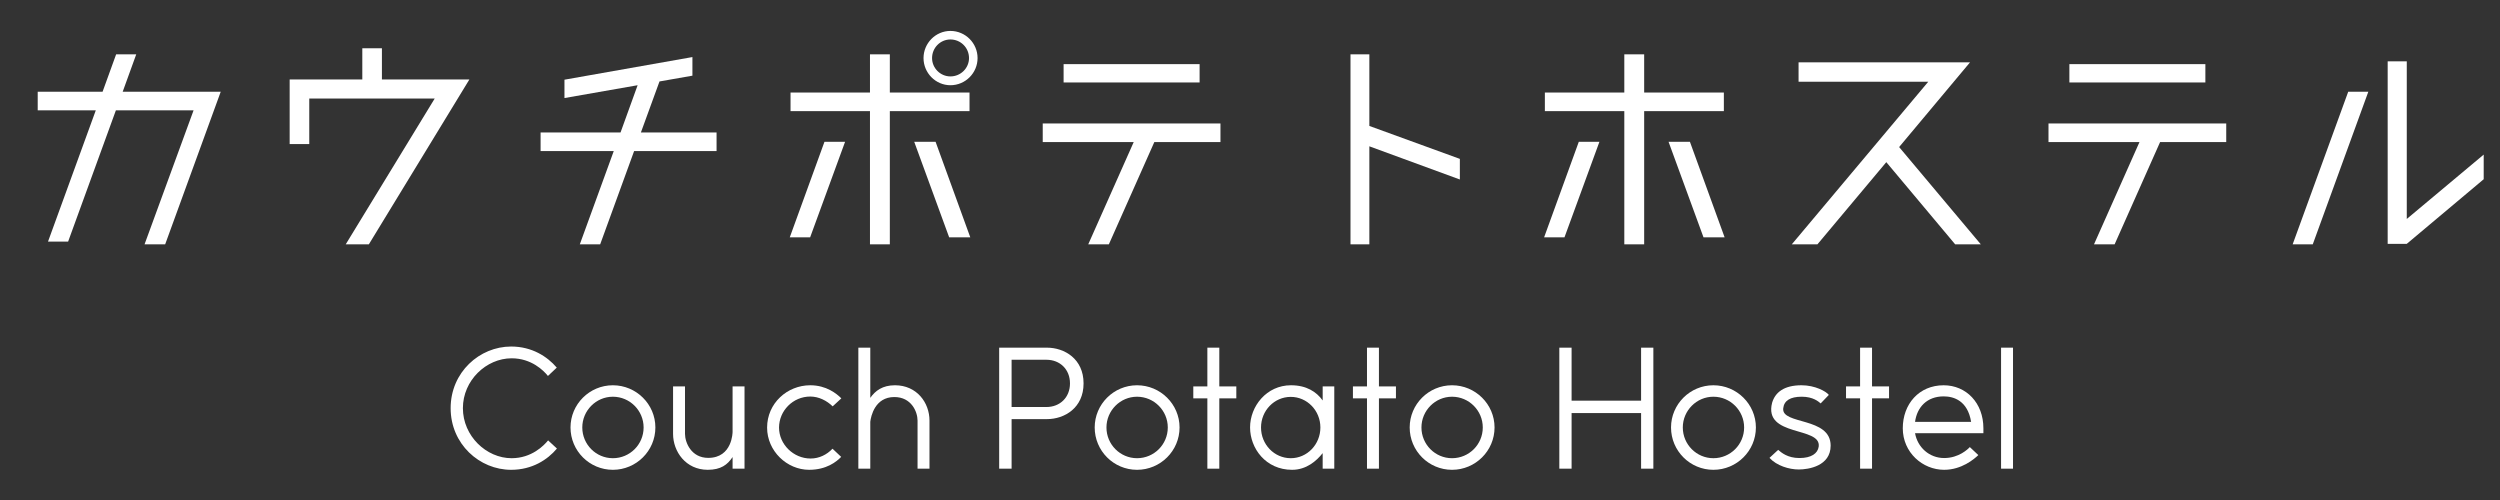 <?xml version="1.0" encoding="utf-8"?>
<!-- Generator: Adobe Illustrator 16.0.0, SVG Export Plug-In . SVG Version: 6.00 Build 0)  -->
<!DOCTYPE svg PUBLIC "-//W3C//DTD SVG 1.1//EN" "http://www.w3.org/Graphics/SVG/1.1/DTD/svg11.dtd">
<svg version="1.1" id="レイヤー_1" xmlns="http://www.w3.org/2000/svg" xmlns:xlink="http://www.w3.org/1999/xlink" x="0px"
	 y="0px" width="300px" height="60px" viewBox="0 0 300 60" enable-background="new 0 0 300 60" xml:space="preserve">
<rect x="0" y="0" width="300" height="60" fill="#333333" stroke="none"/>
<g>
	<path fill="#FFFFFF" d="M14.721,11.011h11.765l-6.667,18.311h-2.474l5.883-16.079h-9.322L8.175,28.99H5.762l5.732-15.747H4.525
		v-2.232h7.783l1.629-4.495h2.413L14.721,11.011z"/>
	<path fill="#FFFFFF" d="M45.83,9.533h10.498L44.261,29.322h-2.775l10.679-17.497H37.112v5.46h-2.353V9.533h8.718V5.792h2.353V9.533
		z"/>
	<path fill="#FFFFFF" d="M85.988,15.898v2.232h-9.895l-4.073,11.191h-2.443L73.65,18.13h-8.779v-2.232h9.593l2.051-5.671
		l-8.779,1.539V9.563l15.355-2.715V9.08l-3.952,0.694l-2.232,6.124H85.988z"/>
	<path fill="#FFFFFF" d="M94.773,28.478l4.163-11.463h2.474l-4.193,11.463H94.773z M116.343,13.333h-9.563v15.988h-2.383V13.333
		h-9.533v-2.232h9.533V6.516h2.383v4.585h9.563V13.333z M109.706,17.014h2.564l4.163,11.463h-2.534L109.706,17.014z M114.05,10.227
		c-1.78,0-3.228-1.478-3.228-3.258c0-1.78,1.448-3.258,3.228-3.258c1.81,0,3.258,1.478,3.258,3.258
		C117.308,8.749,115.86,10.227,114.05,10.227z M114.05,4.736c-1.207,0-2.202,0.995-2.202,2.232c0,1.207,0.996,2.202,2.202,2.202
		c1.237,0,2.232-0.996,2.232-2.202C116.282,5.731,115.287,4.736,114.05,4.736z"/>
	<path fill="#FFFFFF" d="M146.456,14.812v2.232h-7.934l-5.46,12.278h-2.474l5.46-12.278h-10.92v-2.232H146.456z M143.952,7.692
		v2.202h-16.32V7.692H143.952z"/>
	<path fill="#FFFFFF" d="M175.182,19.065v2.474l-10.86-3.982v11.765h-2.263V6.516h2.263v8.597L175.182,19.065z"/>
	<path fill="#FFFFFF" d="M185.294,28.478l4.162-11.463h2.475l-4.193,11.463H185.294z M206.862,13.333H197.3v15.988h-2.383V13.333
		h-9.533v-2.232h9.533V6.516h2.383v4.585h9.563V13.333z M200.226,17.014h2.564l4.163,11.463h-2.534L200.226,17.014z"/>
	<path fill="#FFFFFF" d="M237.699,29.322h-3.077l-8.266-9.864l-8.266,9.864h-3.077l16.381-19.518h-15.566V7.481h20.574
		l-8.507,10.166L237.699,29.322z"/>
	<path fill="#FFFFFF" d="M267.148,14.812v2.232h-7.935l-5.46,12.278h-2.474l5.46-12.278h-10.92v-2.232H267.148z M264.645,7.692
		v2.202h-16.32V7.692H264.645z"/>
	<path fill="#FFFFFF" d="M281.785,11.011h2.413l-6.667,18.311h-2.413L281.785,11.011z M288.813,26.275l9.231-7.723v2.956
		l-9.231,7.753h-2.292V7.361h2.292V26.275z"/>
</g>
<g>
	<g>
		<path fill="#FFFFFF" d="M65.772,52.846l1.06,0.98c-1.138,1.354-2.983,2.551-5.495,2.551c-3.787,0-7.26-3.08-7.26-7.397
			s3.473-7.397,7.26-7.397c2.492,0,4.337,1.197,5.475,2.531l-1.06,1.001c-0.51-0.647-1.982-2.119-4.356-2.119
			c-3.042,0-5.848,2.648-5.848,5.984s2.806,6.005,5.848,6.005C63.79,54.984,65.262,53.474,65.772,52.846z"/>
		<path fill="#FFFFFF" d="M73.544,46.232c2.806,0,5.102,2.276,5.102,5.063c0,2.807-2.296,5.082-5.102,5.082
			s-5.083-2.275-5.083-5.082C68.462,48.509,70.738,46.232,73.544,46.232z M73.544,54.984c2.041,0,3.689-1.648,3.689-3.689
			c0-2.021-1.648-3.688-3.689-3.688c-2.021,0-3.669,1.668-3.669,3.688C69.875,53.336,71.523,54.984,73.544,54.984z"/>
		<path fill="#FFFFFF" d="M87.91,46.37h1.433v9.87H87.91v-1.394c-0.608,0.923-1.413,1.53-2.982,1.53c-2.629,0-4.16-2.178-4.16-4.316
			v-5.69H82.2c0,0,0,4.65,0,5.69s0.746,2.885,2.786,2.885c2.924,0,2.924-3.12,2.924-3.12V46.37z"/>
		<path fill="#FFFFFF" d="M97.232,46.232c1.923,0,3.16,1.001,3.729,1.57l-1.04,0.961c-0.707-0.687-1.668-1.178-2.688-1.178
			c-2.08,0-3.748,1.708-3.748,3.729c0,2.002,1.727,3.709,3.787,3.709c1.04,0,1.962-0.471,2.629-1.178l1.04,0.981
			c-0.569,0.589-1.766,1.55-3.846,1.55c-2.668,0-5.043-2.256-5.043-5.063C92.052,48.391,94.465,46.232,97.232,46.232z"/>
		<path fill="#FFFFFF" d="M107.398,46.232c2.61,0,4.14,2.08,4.14,4.238v5.77h-1.432c0,0,0-4.729,0-5.77s-0.726-2.825-2.787-2.825
			c-2.335,0-2.806,2.315-2.884,2.963v5.632h-1.433V41.719h1.433v6.024C105.043,46.88,105.907,46.232,107.398,46.232z"/>
		<path fill="#FFFFFF" d="M125.631,41.719c2.119,0,4.396,1.354,4.396,4.278v0.02c0,2.924-2.276,4.277-4.396,4.277h-4.239v5.946
			h-1.491V41.719H125.631z M128.397,46.017v-0.02c0-1.668-1.197-2.826-2.826-2.826h-4.18v5.671h4.18
			C127.201,48.842,128.397,47.685,128.397,46.017z"/>
		<path fill="#FFFFFF" d="M136.445,46.232c2.806,0,5.102,2.276,5.102,5.063c0,2.807-2.296,5.082-5.102,5.082
			s-5.082-2.275-5.082-5.082C131.363,48.509,133.639,46.232,136.445,46.232z M136.445,54.984c2.041,0,3.689-1.648,3.689-3.689
			c0-2.021-1.648-3.688-3.689-3.688c-2.021,0-3.67,1.668-3.67,3.688C132.775,53.336,134.423,54.984,136.445,54.984z"/>
		<path fill="#FFFFFF" d="M148.358,46.37v1.433h-2.041v8.438h-1.433v-8.438h-1.688V46.37h1.688v-4.651h1.433v4.651H148.358z"/>
		<path fill="#FFFFFF" d="M158.72,46.37h1.394v9.87h-1.394v-1.864c-0.726,0.922-1.942,2.001-3.669,2.001
			c-3.159,0-5.043-2.57-5.043-5.082c0-2.551,1.982-5.063,4.906-5.063c1.864,0,3.062,0.785,3.807,1.825V46.37z M154.894,54.984
			c1.962,0,3.552-1.648,3.552-3.689c0-2.021-1.59-3.669-3.552-3.669c-1.981,0-3.571,1.648-3.571,3.669
			C151.322,53.336,152.912,54.984,154.894,54.984z"/>
		<path fill="#FFFFFF" d="M167.513,46.37v1.433h-2.041v8.438h-1.433v-8.438h-1.688V46.37h1.688v-4.651h1.433v4.651H167.513z"/>
		<path fill="#FFFFFF" d="M174.244,46.232c2.806,0,5.102,2.276,5.102,5.063c0,2.807-2.296,5.082-5.102,5.082
			s-5.082-2.275-5.082-5.082C169.162,48.509,171.438,46.232,174.244,46.232z M174.244,54.984c2.041,0,3.689-1.648,3.689-3.689
			c0-2.021-1.648-3.688-3.689-3.688c-2.021,0-3.67,1.668-3.67,3.688C170.574,53.336,172.223,54.984,174.244,54.984z"/>
		<path fill="#FFFFFF" d="M196.931,41.719h1.472V56.24h-1.472v-6.672h-8.34v6.672h-1.472V41.719h1.472v6.358h8.34V41.719z"/>
		<path fill="#FFFFFF" d="M205.606,46.232c2.806,0,5.102,2.276,5.102,5.063c0,2.807-2.296,5.082-5.102,5.082
			s-5.082-2.275-5.082-5.082C200.524,48.509,202.801,46.232,205.606,46.232z M205.606,54.984c2.041,0,3.689-1.648,3.689-3.689
			c0-2.021-1.648-3.688-3.689-3.688c-2.021,0-3.67,1.668-3.67,3.688C201.937,53.336,203.585,54.984,205.606,54.984z"/>
		<path fill="#FFFFFF" d="M212.339,54.945l1.04-0.962c0.373,0.314,1.118,0.981,2.551,0.981s2.198-0.55,2.315-1.374
			c0.314-2.453-6.651-1.118-5.592-5.259c0.372-1.256,1.432-2.1,3.531-2.1c1.609,0,2.944,0.726,3.277,1.158l-0.981,1.02
			c-0.255-0.216-0.902-0.804-2.275-0.804c-1.374,0-2.12,0.471-2.218,1.393c-0.235,2.002,5.69,1.001,5.69,4.475
			c0,2.452-2.648,2.864-3.826,2.864C214.693,56.338,213.202,55.887,212.339,54.945z"/>
		<path fill="#FFFFFF" d="M226.685,46.37v1.433h-2.041v8.438h-1.433v-8.438h-1.688V46.37h1.688v-4.651h1.433v4.651H226.685z"/>
		<path fill="#FFFFFF" d="M236.379,53.649l1.021,0.962c-0.49,0.471-2.002,1.766-4.102,1.766c-2.59,0-4.964-2.079-4.964-4.983
			s1.942-5.161,4.905-5.161c2.708,0,4.769,2.119,4.769,5.161v0.588h-8.202c0.294,1.688,1.707,2.983,3.492,2.983
			C235.064,54.965,236.163,53.886,236.379,53.649z M233.239,47.566c-2.001,0-3.198,1.296-3.434,3.062h6.73
			C236.124,48.097,234.476,47.566,233.239,47.566z"/>
		<path fill="#FFFFFF" d="M241.561,56.24h-1.433V41.719h1.433V56.24z"/>
	</g>
</g>
</svg>
